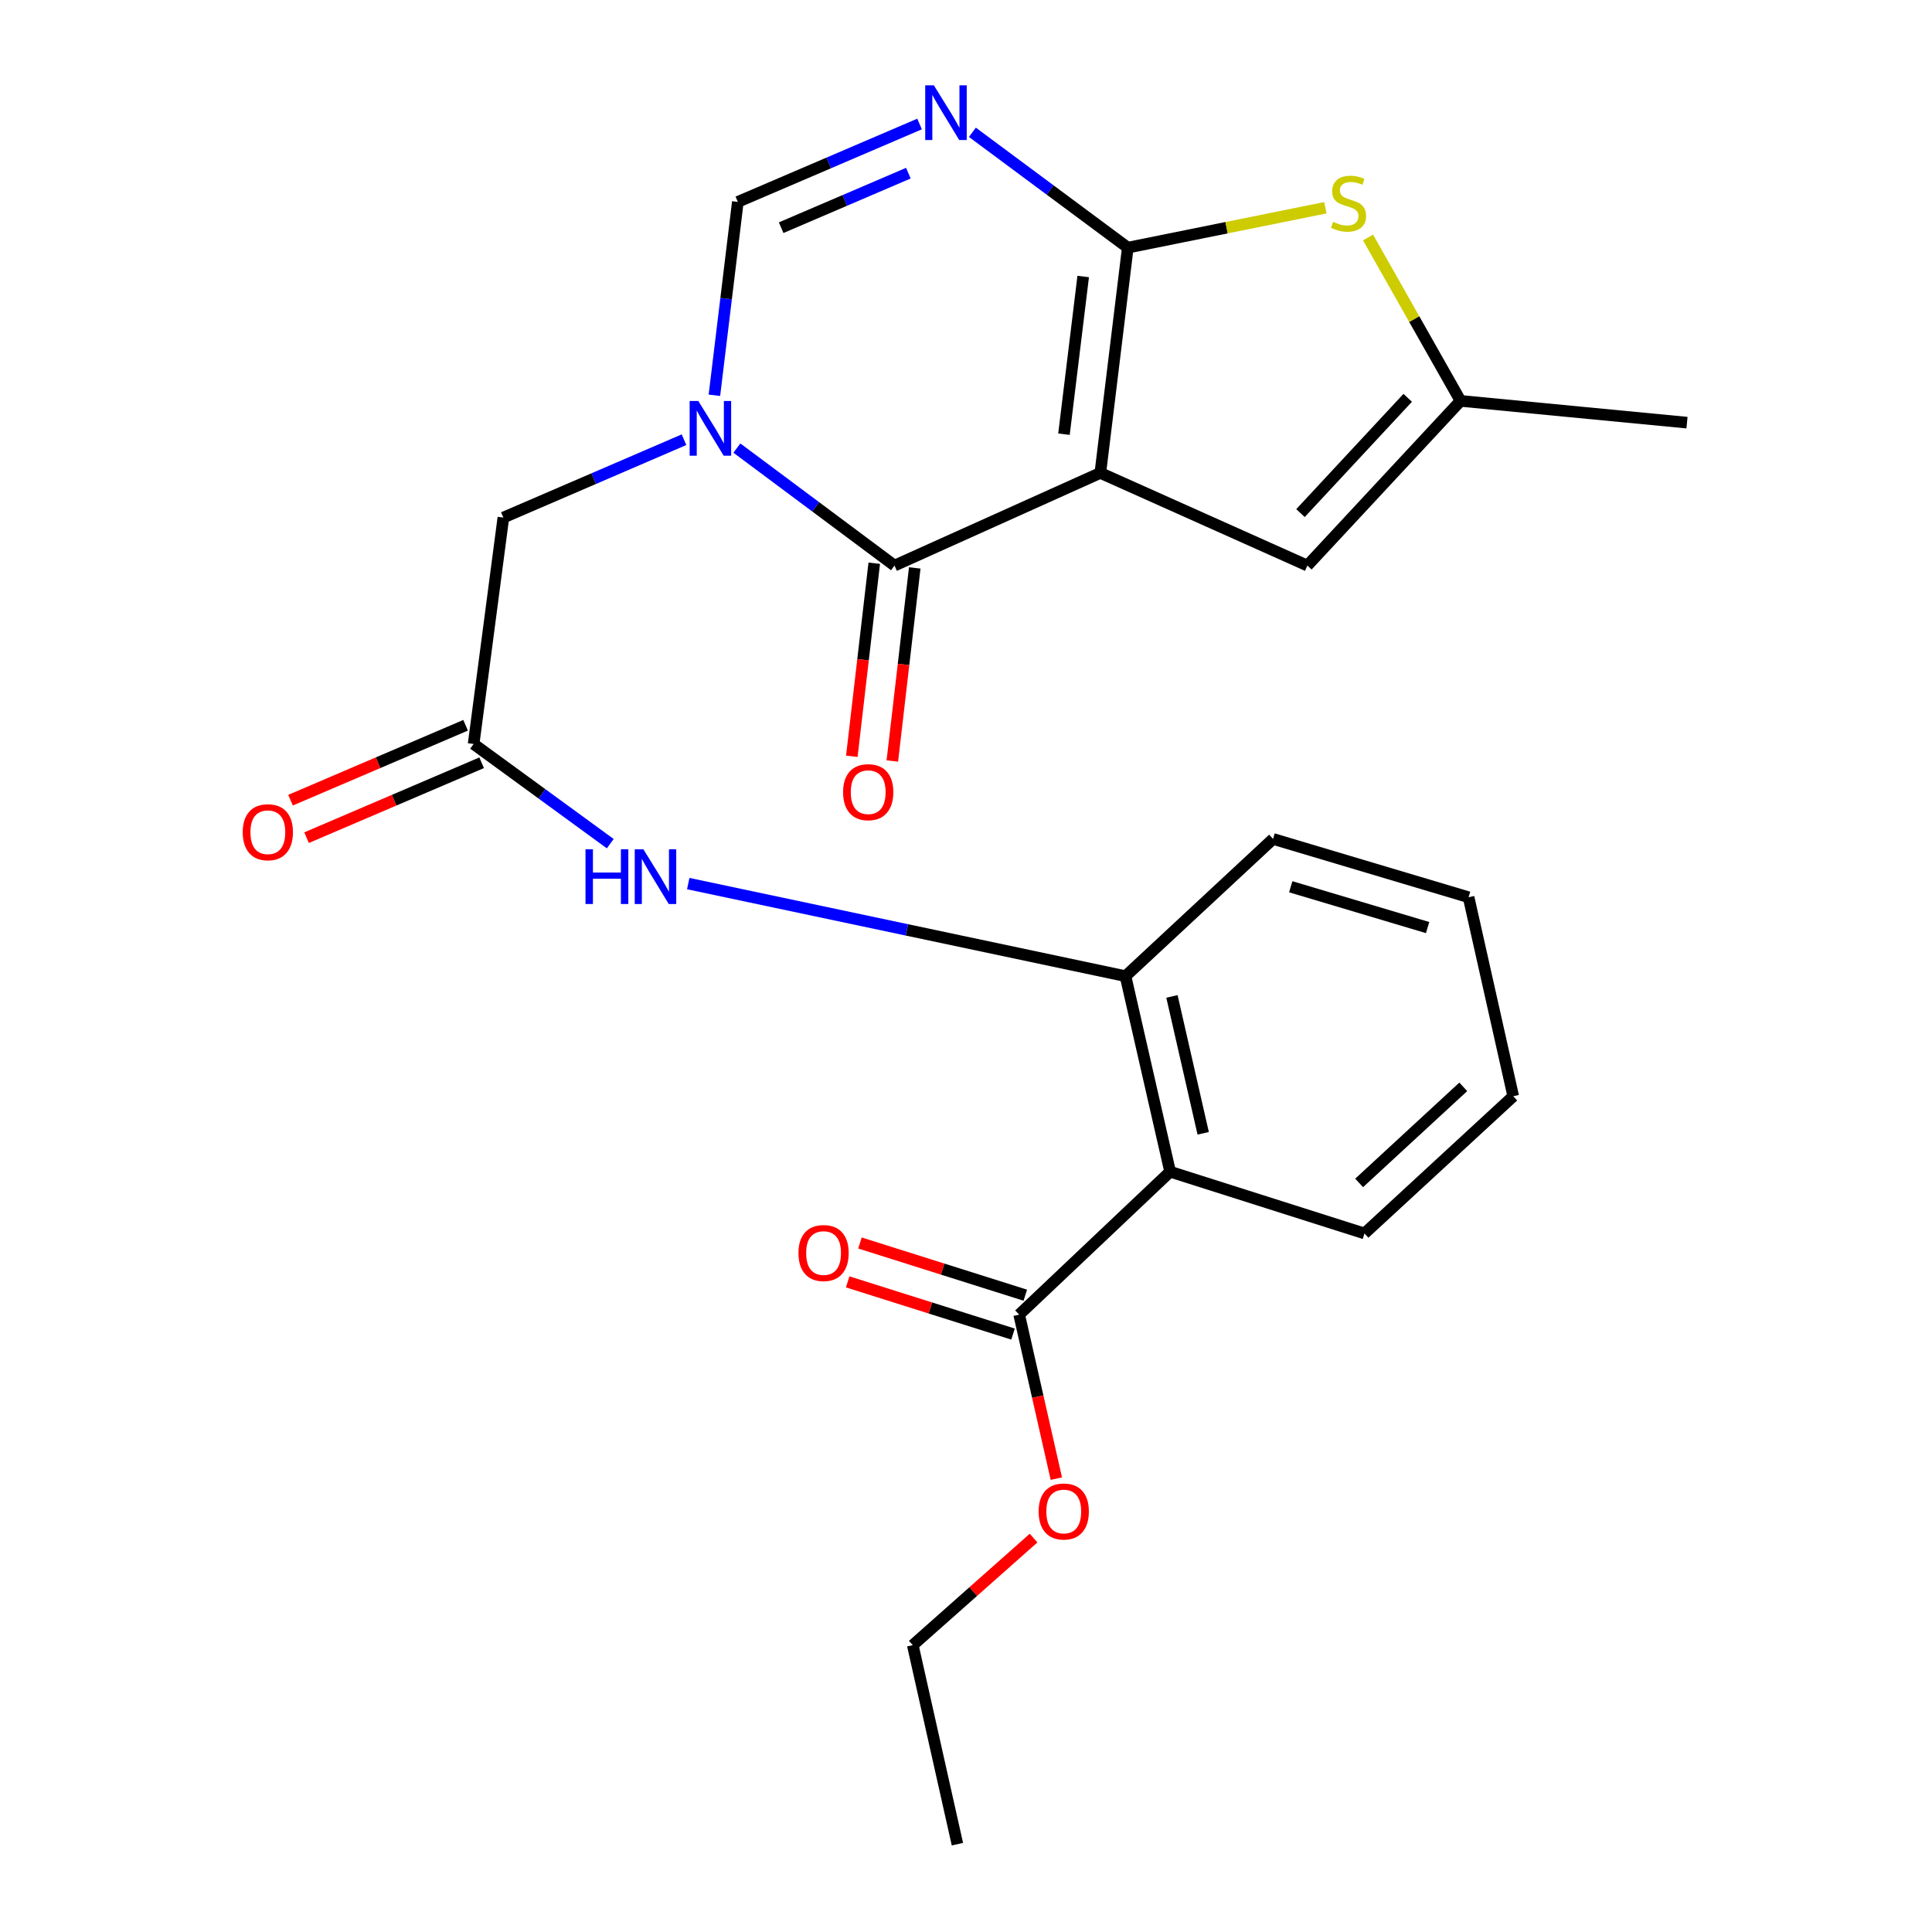 <?xml version='1.0' encoding='iso-8859-1'?>
<svg version='1.1' baseProfile='full'
              xmlns='http://www.w3.org/2000/svg'
                      xmlns:rdkit='http://www.rdkit.org/xml'
                      xmlns:xlink='http://www.w3.org/1999/xlink'
                  xml:space='preserve'
width='1000px' height='1000px' viewBox='0 0 1000 1000'>
<!-- END OF HEADER -->
<rect style='opacity:1.0;fill:#FFFFFF;stroke:none' width='1000' height='1000' x='0' y='0'> </rect>
<path class='bond-0' d='M 569.53,244.782 L 583.741,128.185' style='fill:none;fill-rule:evenodd;stroke:#000000;stroke-width:6px;stroke-linecap:butt;stroke-linejoin:miter;stroke-opacity:1' />
<path class='bond-0' d='M 550.711,224.739 L 560.659,143.121' style='fill:none;fill-rule:evenodd;stroke:#000000;stroke-width:6px;stroke-linecap:butt;stroke-linejoin:miter;stroke-opacity:1' />
<path class='bond-1' d='M 569.53,244.782 L 462.993,292.739' style='fill:none;fill-rule:evenodd;stroke:#000000;stroke-width:6px;stroke-linecap:butt;stroke-linejoin:miter;stroke-opacity:1' />
<path class='bond-7' d='M 569.53,244.782 L 676.689,292.739' style='fill:none;fill-rule:evenodd;stroke:#000000;stroke-width:6px;stroke-linecap:butt;stroke-linejoin:miter;stroke-opacity:1' />
<path class='bond-3' d='M 583.741,128.185 L 543.522,98.329' style='fill:none;fill-rule:evenodd;stroke:#000000;stroke-width:6px;stroke-linecap:butt;stroke-linejoin:miter;stroke-opacity:1' />
<path class='bond-3' d='M 543.522,98.329 L 503.303,68.473' style='fill:none;fill-rule:evenodd;stroke:#0000FF;stroke-width:6px;stroke-linecap:butt;stroke-linejoin:miter;stroke-opacity:1' />
<path class='bond-4' d='M 583.741,128.185 L 634.876,117.858' style='fill:none;fill-rule:evenodd;stroke:#000000;stroke-width:6px;stroke-linecap:butt;stroke-linejoin:miter;stroke-opacity:1' />
<path class='bond-4' d='M 634.876,117.858 L 686.011,107.531' style='fill:none;fill-rule:evenodd;stroke:#CCCC00;stroke-width:6px;stroke-linecap:butt;stroke-linejoin:miter;stroke-opacity:1' />
<path class='bond-2' d='M 462.993,292.739 L 422.202,262.333' style='fill:none;fill-rule:evenodd;stroke:#000000;stroke-width:6px;stroke-linecap:butt;stroke-linejoin:miter;stroke-opacity:1' />
<path class='bond-2' d='M 422.202,262.333 L 381.412,231.927' style='fill:none;fill-rule:evenodd;stroke:#0000FF;stroke-width:6px;stroke-linecap:butt;stroke-linejoin:miter;stroke-opacity:1' />
<path class='bond-14' d='M 452.51,291.522 L 446.707,341.491' style='fill:none;fill-rule:evenodd;stroke:#000000;stroke-width:6px;stroke-linecap:butt;stroke-linejoin:miter;stroke-opacity:1' />
<path class='bond-14' d='M 446.707,341.491 L 440.903,391.459' style='fill:none;fill-rule:evenodd;stroke:#FF0000;stroke-width:6px;stroke-linecap:butt;stroke-linejoin:miter;stroke-opacity:1' />
<path class='bond-14' d='M 473.475,293.957 L 467.672,343.926' style='fill:none;fill-rule:evenodd;stroke:#000000;stroke-width:6px;stroke-linecap:butt;stroke-linejoin:miter;stroke-opacity:1' />
<path class='bond-14' d='M 467.672,343.926 L 461.868,393.894' style='fill:none;fill-rule:evenodd;stroke:#FF0000;stroke-width:6px;stroke-linecap:butt;stroke-linejoin:miter;stroke-opacity:1' />
<path class='bond-5' d='M 369.773,204.595 L 375.837,154.547' style='fill:none;fill-rule:evenodd;stroke:#0000FF;stroke-width:6px;stroke-linecap:butt;stroke-linejoin:miter;stroke-opacity:1' />
<path class='bond-5' d='M 375.837,154.547 L 381.9,104.499' style='fill:none;fill-rule:evenodd;stroke:#000000;stroke-width:6px;stroke-linecap:butt;stroke-linejoin:miter;stroke-opacity:1' />
<path class='bond-13' d='M 354.043,227.593 L 307.292,247.743' style='fill:none;fill-rule:evenodd;stroke:#0000FF;stroke-width:6px;stroke-linecap:butt;stroke-linejoin:miter;stroke-opacity:1' />
<path class='bond-13' d='M 307.292,247.743 L 260.542,267.893' style='fill:none;fill-rule:evenodd;stroke:#000000;stroke-width:6px;stroke-linecap:butt;stroke-linejoin:miter;stroke-opacity:1' />
<path class='bond-26' d='M 475.963,64.184 L 428.931,84.342' style='fill:none;fill-rule:evenodd;stroke:#0000FF;stroke-width:6px;stroke-linecap:butt;stroke-linejoin:miter;stroke-opacity:1' />
<path class='bond-26' d='M 428.931,84.342 L 381.9,104.499' style='fill:none;fill-rule:evenodd;stroke:#000000;stroke-width:6px;stroke-linecap:butt;stroke-linejoin:miter;stroke-opacity:1' />
<path class='bond-26' d='M 470.168,89.63 L 437.246,103.741' style='fill:none;fill-rule:evenodd;stroke:#0000FF;stroke-width:6px;stroke-linecap:butt;stroke-linejoin:miter;stroke-opacity:1' />
<path class='bond-26' d='M 437.246,103.741 L 404.324,117.851' style='fill:none;fill-rule:evenodd;stroke:#000000;stroke-width:6px;stroke-linecap:butt;stroke-linejoin:miter;stroke-opacity:1' />
<path class='bond-25' d='M 708.096,122.931 L 732.036,165.213' style='fill:none;fill-rule:evenodd;stroke:#CCCC00;stroke-width:6px;stroke-linecap:butt;stroke-linejoin:miter;stroke-opacity:1' />
<path class='bond-25' d='M 732.036,165.213 L 755.976,207.496' style='fill:none;fill-rule:evenodd;stroke:#000000;stroke-width:6px;stroke-linecap:butt;stroke-linejoin:miter;stroke-opacity:1' />
<path class='bond-6' d='M 605.656,606.476 L 582.557,505.263' style='fill:none;fill-rule:evenodd;stroke:#000000;stroke-width:6px;stroke-linecap:butt;stroke-linejoin:miter;stroke-opacity:1' />
<path class='bond-6' d='M 622.768,586.598 L 606.599,515.749' style='fill:none;fill-rule:evenodd;stroke:#000000;stroke-width:6px;stroke-linecap:butt;stroke-linejoin:miter;stroke-opacity:1' />
<path class='bond-10' d='M 605.656,606.476 L 527.518,680.452' style='fill:none;fill-rule:evenodd;stroke:#000000;stroke-width:6px;stroke-linecap:butt;stroke-linejoin:miter;stroke-opacity:1' />
<path class='bond-18' d='M 605.656,606.476 L 706.248,638.44' style='fill:none;fill-rule:evenodd;stroke:#000000;stroke-width:6px;stroke-linecap:butt;stroke-linejoin:miter;stroke-opacity:1' />
<path class='bond-8' d='M 676.689,292.739 L 755.976,207.496' style='fill:none;fill-rule:evenodd;stroke:#000000;stroke-width:6px;stroke-linecap:butt;stroke-linejoin:miter;stroke-opacity:1' />
<path class='bond-8' d='M 673.128,265.578 L 728.629,205.908' style='fill:none;fill-rule:evenodd;stroke:#000000;stroke-width:6px;stroke-linecap:butt;stroke-linejoin:miter;stroke-opacity:1' />
<path class='bond-20' d='M 755.976,207.496 L 873.183,218.764' style='fill:none;fill-rule:evenodd;stroke:#000000;stroke-width:6px;stroke-linecap:butt;stroke-linejoin:miter;stroke-opacity:1' />
<path class='bond-9' d='M 582.557,505.263 L 469.396,481.303' style='fill:none;fill-rule:evenodd;stroke:#000000;stroke-width:6px;stroke-linecap:butt;stroke-linejoin:miter;stroke-opacity:1' />
<path class='bond-9' d='M 469.396,481.303 L 356.235,457.343' style='fill:none;fill-rule:evenodd;stroke:#0000FF;stroke-width:6px;stroke-linecap:butt;stroke-linejoin:miter;stroke-opacity:1' />
<path class='bond-19' d='M 582.557,505.263 L 658.936,434.23' style='fill:none;fill-rule:evenodd;stroke:#000000;stroke-width:6px;stroke-linecap:butt;stroke-linejoin:miter;stroke-opacity:1' />
<path class='bond-15' d='M 530.695,670.389 L 487.904,656.878' style='fill:none;fill-rule:evenodd;stroke:#000000;stroke-width:6px;stroke-linecap:butt;stroke-linejoin:miter;stroke-opacity:1' />
<path class='bond-15' d='M 487.904,656.878 L 445.112,643.368' style='fill:none;fill-rule:evenodd;stroke:#FF0000;stroke-width:6px;stroke-linecap:butt;stroke-linejoin:miter;stroke-opacity:1' />
<path class='bond-15' d='M 524.341,690.515 L 481.549,677.005' style='fill:none;fill-rule:evenodd;stroke:#000000;stroke-width:6px;stroke-linecap:butt;stroke-linejoin:miter;stroke-opacity:1' />
<path class='bond-15' d='M 481.549,677.005 L 438.757,663.494' style='fill:none;fill-rule:evenodd;stroke:#FF0000;stroke-width:6px;stroke-linecap:butt;stroke-linejoin:miter;stroke-opacity:1' />
<path class='bond-17' d='M 527.518,680.452 L 537.137,722.893' style='fill:none;fill-rule:evenodd;stroke:#000000;stroke-width:6px;stroke-linecap:butt;stroke-linejoin:miter;stroke-opacity:1' />
<path class='bond-17' d='M 537.137,722.893 L 546.756,765.334' style='fill:none;fill-rule:evenodd;stroke:#FF0000;stroke-width:6px;stroke-linecap:butt;stroke-linejoin:miter;stroke-opacity:1' />
<path class='bond-11' d='M 245.146,385.1 L 260.542,267.893' style='fill:none;fill-rule:evenodd;stroke:#000000;stroke-width:6px;stroke-linecap:butt;stroke-linejoin:miter;stroke-opacity:1' />
<path class='bond-12' d='M 245.146,385.1 L 280.508,410.89' style='fill:none;fill-rule:evenodd;stroke:#000000;stroke-width:6px;stroke-linecap:butt;stroke-linejoin:miter;stroke-opacity:1' />
<path class='bond-12' d='M 280.508,410.89 L 315.869,436.68' style='fill:none;fill-rule:evenodd;stroke:#0000FF;stroke-width:6px;stroke-linecap:butt;stroke-linejoin:miter;stroke-opacity:1' />
<path class='bond-16' d='M 240.995,375.398 L 195.686,394.786' style='fill:none;fill-rule:evenodd;stroke:#000000;stroke-width:6px;stroke-linecap:butt;stroke-linejoin:miter;stroke-opacity:1' />
<path class='bond-16' d='M 195.686,394.786 L 150.378,414.173' style='fill:none;fill-rule:evenodd;stroke:#FF0000;stroke-width:6px;stroke-linecap:butt;stroke-linejoin:miter;stroke-opacity:1' />
<path class='bond-16' d='M 249.298,394.802 L 203.989,414.19' style='fill:none;fill-rule:evenodd;stroke:#000000;stroke-width:6px;stroke-linecap:butt;stroke-linejoin:miter;stroke-opacity:1' />
<path class='bond-16' d='M 203.989,414.19 L 158.68,433.577' style='fill:none;fill-rule:evenodd;stroke:#FF0000;stroke-width:6px;stroke-linecap:butt;stroke-linejoin:miter;stroke-opacity:1' />
<path class='bond-21' d='M 534.983,796.104 L 503.719,823.821' style='fill:none;fill-rule:evenodd;stroke:#FF0000;stroke-width:6px;stroke-linecap:butt;stroke-linejoin:miter;stroke-opacity:1' />
<path class='bond-21' d='M 503.719,823.821 L 472.455,851.538' style='fill:none;fill-rule:evenodd;stroke:#000000;stroke-width:6px;stroke-linecap:butt;stroke-linejoin:miter;stroke-opacity:1' />
<path class='bond-27' d='M 706.248,638.44 L 783.249,567.407' style='fill:none;fill-rule:evenodd;stroke:#000000;stroke-width:6px;stroke-linecap:butt;stroke-linejoin:miter;stroke-opacity:1' />
<path class='bond-27' d='M 703.488,612.272 L 757.388,562.549' style='fill:none;fill-rule:evenodd;stroke:#000000;stroke-width:6px;stroke-linecap:butt;stroke-linejoin:miter;stroke-opacity:1' />
<path class='bond-23' d='M 658.936,434.23 L 760.138,464.411' style='fill:none;fill-rule:evenodd;stroke:#000000;stroke-width:6px;stroke-linecap:butt;stroke-linejoin:miter;stroke-opacity:1' />
<path class='bond-23' d='M 668.085,458.983 L 738.926,480.109' style='fill:none;fill-rule:evenodd;stroke:#000000;stroke-width:6px;stroke-linecap:butt;stroke-linejoin:miter;stroke-opacity:1' />
<path class='bond-24' d='M 472.455,851.538 L 495.554,954.545' style='fill:none;fill-rule:evenodd;stroke:#000000;stroke-width:6px;stroke-linecap:butt;stroke-linejoin:miter;stroke-opacity:1' />
<path class='bond-22' d='M 783.249,567.407 L 760.138,464.411' style='fill:none;fill-rule:evenodd;stroke:#000000;stroke-width:6px;stroke-linecap:butt;stroke-linejoin:miter;stroke-opacity:1' />
<path  class='atom-3' d='M 361.44 207.547
L 370.72 222.547
Q 371.64 224.027, 373.12 226.707
Q 374.6 229.387, 374.68 229.547
L 374.68 207.547
L 378.44 207.547
L 378.44 235.867
L 374.56 235.867
L 364.6 219.467
Q 363.44 217.547, 362.2 215.347
Q 361 213.147, 360.64 212.467
L 360.64 235.867
L 356.96 235.867
L 356.96 207.547
L 361.44 207.547
' fill='#0000FF'/>
<path  class='atom-4' d='M 483.373 44.165
L 492.653 59.165
Q 493.573 60.645, 495.053 63.325
Q 496.533 66.005, 496.613 66.165
L 496.613 44.165
L 500.373 44.165
L 500.373 72.485
L 496.493 72.485
L 486.533 56.085
Q 485.373 54.165, 484.133 51.965
Q 482.933 49.765, 482.573 49.085
L 482.573 72.485
L 478.893 72.485
L 478.893 44.165
L 483.373 44.165
' fill='#0000FF'/>
<path  class='atom-5' d='M 690.005 114.829
Q 690.325 114.949, 691.645 115.509
Q 692.965 116.069, 694.405 116.429
Q 695.885 116.749, 697.325 116.749
Q 700.005 116.749, 701.565 115.469
Q 703.125 114.149, 703.125 111.869
Q 703.125 110.309, 702.325 109.349
Q 701.565 108.389, 700.365 107.869
Q 699.165 107.349, 697.165 106.749
Q 694.645 105.989, 693.125 105.269
Q 691.645 104.549, 690.565 103.029
Q 689.525 101.509, 689.525 98.949
Q 689.525 95.389, 691.925 93.189
Q 694.365 90.989, 699.165 90.989
Q 702.445 90.989, 706.165 92.549
L 705.245 95.629
Q 701.845 94.229, 699.285 94.229
Q 696.525 94.229, 695.005 95.389
Q 693.485 96.509, 693.525 98.469
Q 693.525 99.989, 694.285 100.909
Q 695.085 101.829, 696.205 102.349
Q 697.365 102.869, 699.285 103.469
Q 701.845 104.269, 703.365 105.069
Q 704.885 105.869, 705.965 107.509
Q 707.085 109.109, 707.085 111.869
Q 707.085 115.789, 704.445 117.909
Q 701.845 119.989, 697.485 119.989
Q 694.965 119.989, 693.045 119.429
Q 691.165 118.909, 688.925 117.989
L 690.005 114.829
' fill='#CCCC00'/>
<path  class='atom-13' d='M 303.058 439.593
L 306.898 439.593
L 306.898 451.633
L 321.378 451.633
L 321.378 439.593
L 325.218 439.593
L 325.218 467.913
L 321.378 467.913
L 321.378 454.833
L 306.898 454.833
L 306.898 467.913
L 303.058 467.913
L 303.058 439.593
' fill='#0000FF'/>
<path  class='atom-13' d='M 333.018 439.593
L 342.298 454.593
Q 343.218 456.073, 344.698 458.753
Q 346.178 461.433, 346.258 461.593
L 346.258 439.593
L 350.018 439.593
L 350.018 467.913
L 346.138 467.913
L 336.178 451.513
Q 335.018 449.593, 333.778 447.393
Q 332.578 445.193, 332.218 444.513
L 332.218 467.913
L 328.538 467.913
L 328.538 439.593
L 333.018 439.593
' fill='#0000FF'/>
<path  class='atom-15' d='M 436.38 410.027
Q 436.38 403.227, 439.74 399.427
Q 443.1 395.627, 449.38 395.627
Q 455.66 395.627, 459.02 399.427
Q 462.38 403.227, 462.38 410.027
Q 462.38 416.907, 458.98 420.827
Q 455.58 424.707, 449.38 424.707
Q 443.14 424.707, 439.74 420.827
Q 436.38 416.947, 436.38 410.027
M 449.38 421.507
Q 453.7 421.507, 456.02 418.627
Q 458.38 415.707, 458.38 410.027
Q 458.38 404.467, 456.02 401.667
Q 453.7 398.827, 449.38 398.827
Q 445.06 398.827, 442.7 401.627
Q 440.38 404.427, 440.38 410.027
Q 440.38 415.747, 442.7 418.627
Q 445.06 421.507, 449.38 421.507
' fill='#FF0000'/>
<path  class='atom-16' d='M 413.281 648.569
Q 413.281 641.769, 416.641 637.969
Q 420.001 634.169, 426.281 634.169
Q 432.561 634.169, 435.921 637.969
Q 439.281 641.769, 439.281 648.569
Q 439.281 655.449, 435.881 659.369
Q 432.481 663.249, 426.281 663.249
Q 420.041 663.249, 416.641 659.369
Q 413.281 655.489, 413.281 648.569
M 426.281 660.049
Q 430.601 660.049, 432.921 657.169
Q 435.281 654.249, 435.281 648.569
Q 435.281 643.009, 432.921 640.209
Q 430.601 637.369, 426.281 637.369
Q 421.961 637.369, 419.601 640.169
Q 417.281 642.969, 417.281 648.569
Q 417.281 654.289, 419.601 657.169
Q 421.961 660.049, 426.281 660.049
' fill='#FF0000'/>
<path  class='atom-17' d='M 125.633 430.757
Q 125.633 423.957, 128.993 420.157
Q 132.353 416.357, 138.633 416.357
Q 144.913 416.357, 148.273 420.157
Q 151.633 423.957, 151.633 430.757
Q 151.633 437.637, 148.233 441.557
Q 144.833 445.437, 138.633 445.437
Q 132.393 445.437, 128.993 441.557
Q 125.633 437.677, 125.633 430.757
M 138.633 442.237
Q 142.953 442.237, 145.273 439.357
Q 147.633 436.437, 147.633 430.757
Q 147.633 425.197, 145.273 422.397
Q 142.953 419.557, 138.633 419.557
Q 134.313 419.557, 131.953 422.357
Q 129.633 425.157, 129.633 430.757
Q 129.633 436.477, 131.953 439.357
Q 134.313 442.237, 138.633 442.237
' fill='#FF0000'/>
<path  class='atom-18' d='M 537.593 782.344
Q 537.593 775.544, 540.953 771.744
Q 544.313 767.944, 550.593 767.944
Q 556.873 767.944, 560.233 771.744
Q 563.593 775.544, 563.593 782.344
Q 563.593 789.224, 560.193 793.144
Q 556.793 797.024, 550.593 797.024
Q 544.353 797.024, 540.953 793.144
Q 537.593 789.264, 537.593 782.344
M 550.593 793.824
Q 554.913 793.824, 557.233 790.944
Q 559.593 788.024, 559.593 782.344
Q 559.593 776.784, 557.233 773.984
Q 554.913 771.144, 550.593 771.144
Q 546.273 771.144, 543.913 773.944
Q 541.593 776.744, 541.593 782.344
Q 541.593 788.064, 543.913 790.944
Q 546.273 793.824, 550.593 793.824
' fill='#FF0000'/>
</svg>
